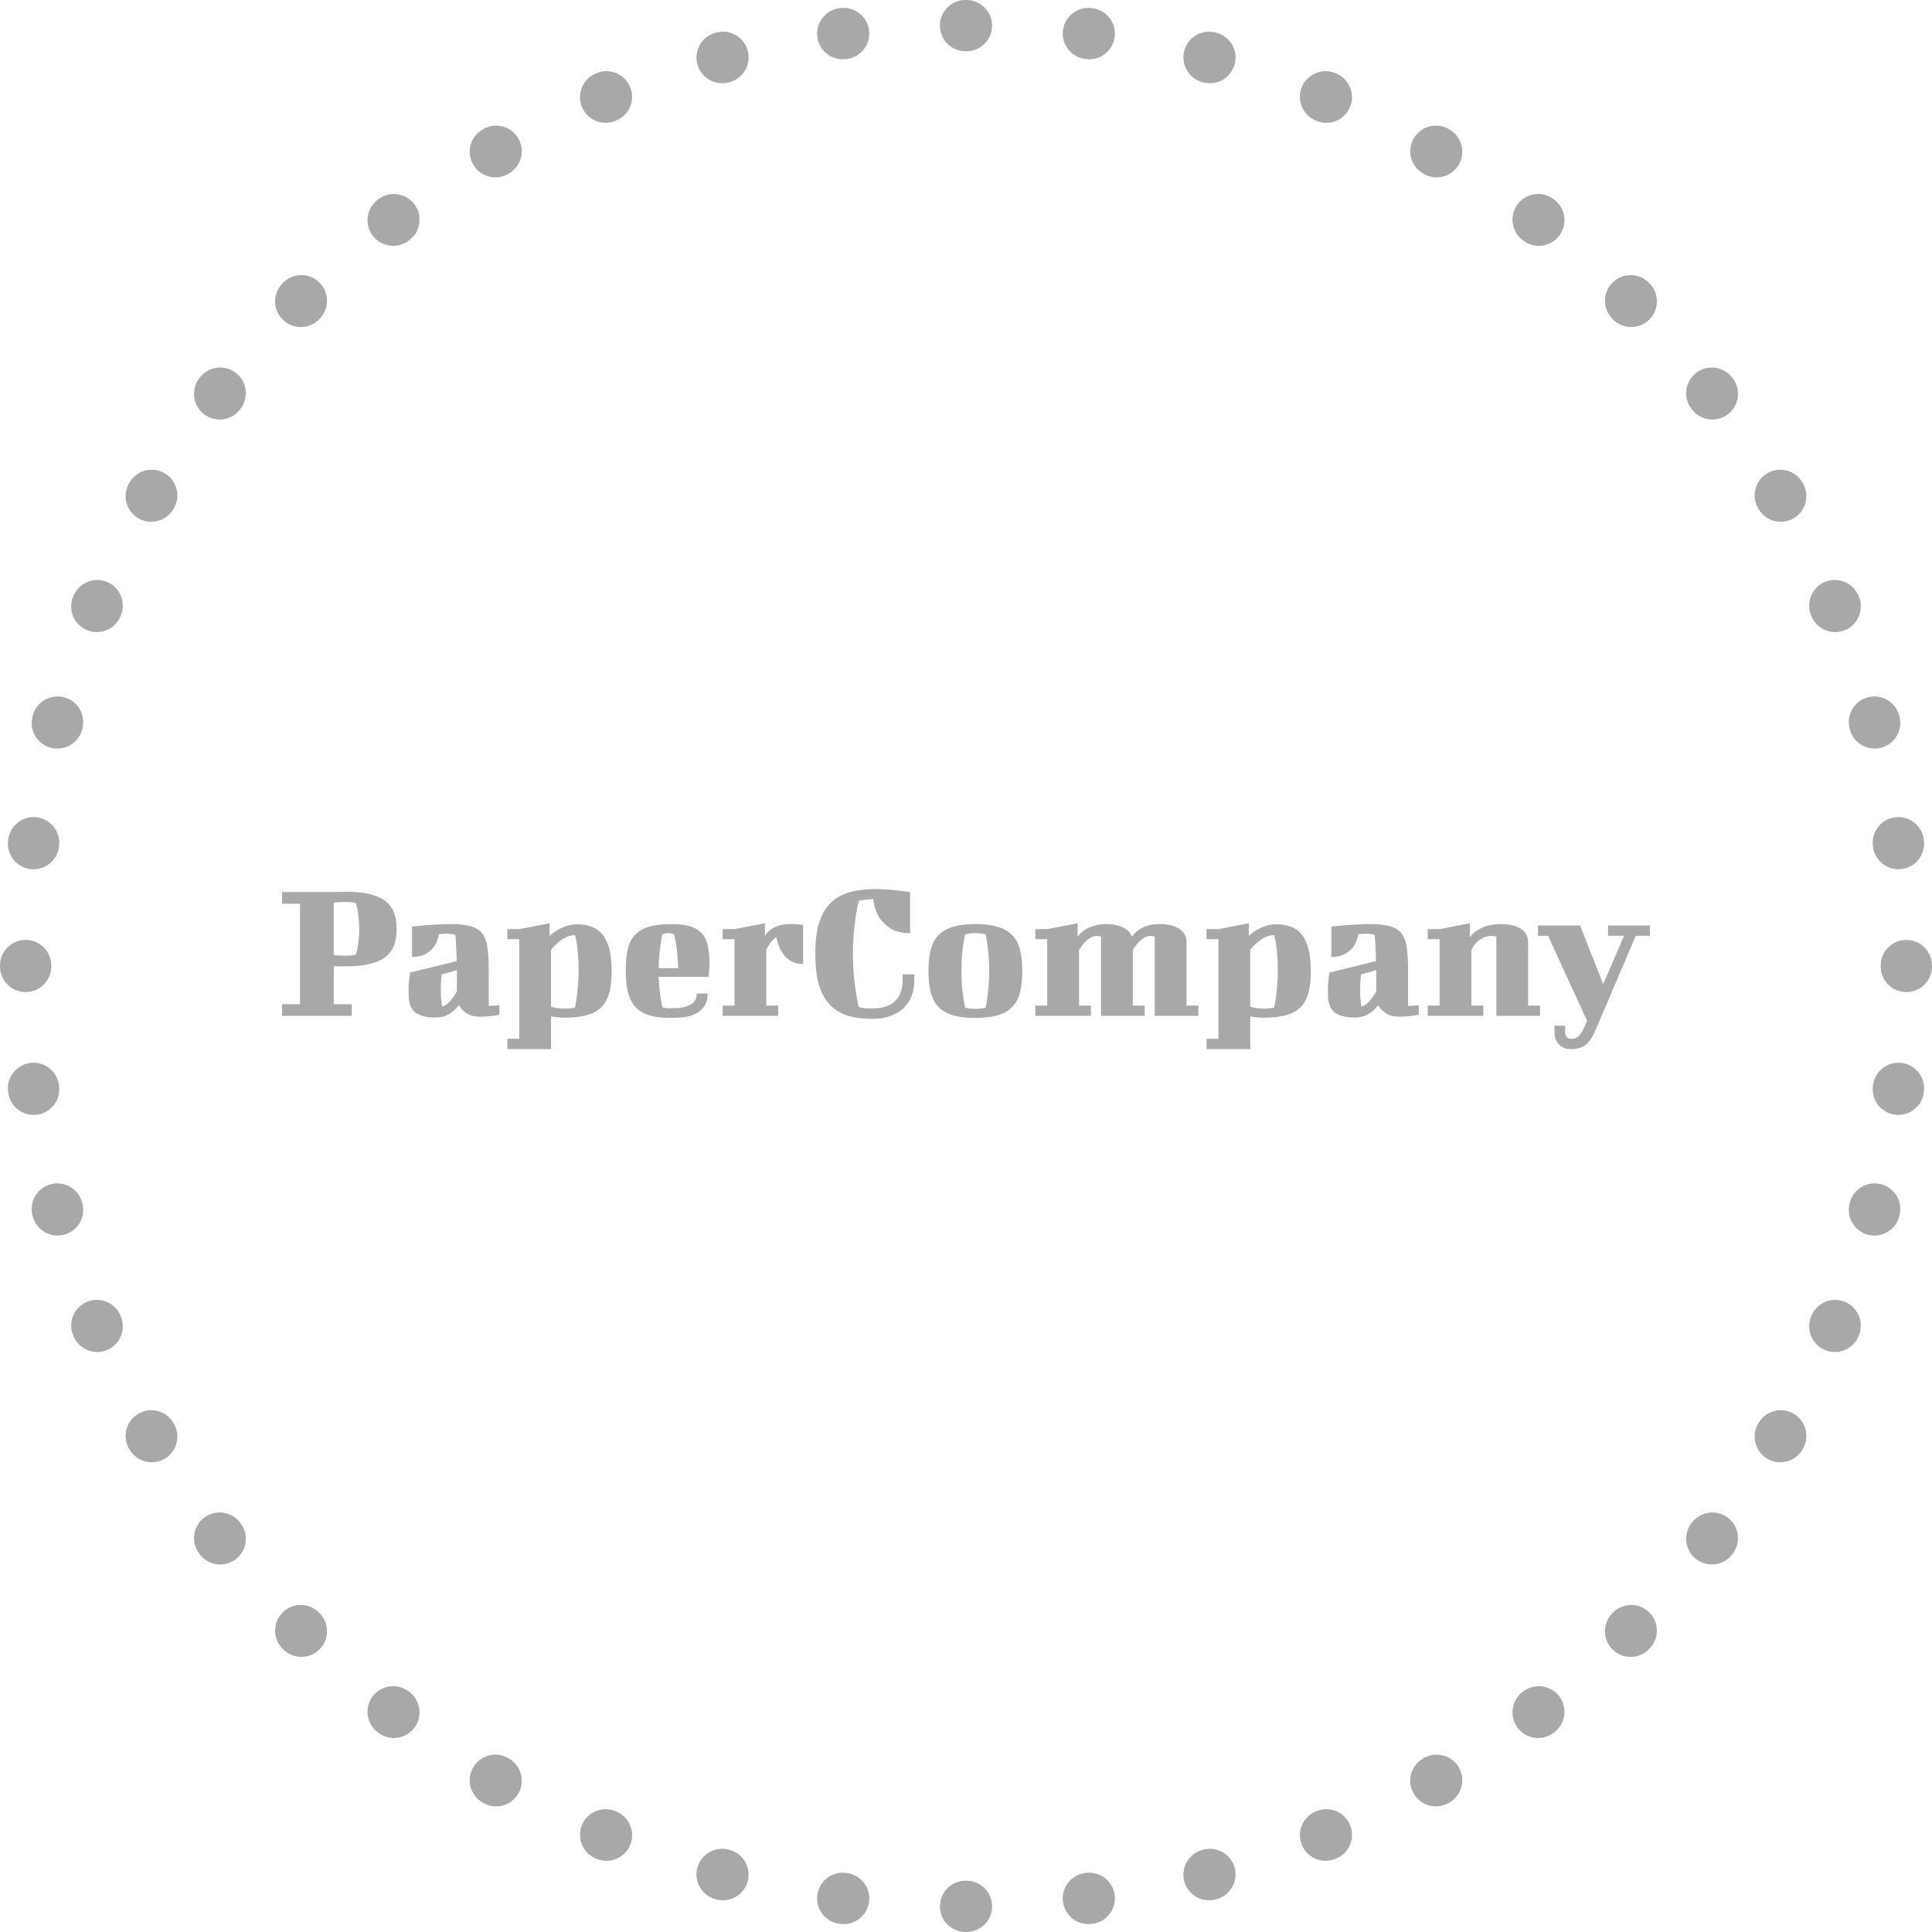 <svg width="226" height="226" viewBox="0 0 226 226" fill="none" xmlns="http://www.w3.org/2000/svg">
<path d="M179.908 108.261H184.829L187.537 115.113L189.986 109.462H188.102V108.261H193V109.462H191.351L186.642 120.482C186.501 120.827 186.344 121.133 186.171 121.4C186.014 121.682 185.826 121.918 185.606 122.106C185.402 122.31 185.151 122.459 184.853 122.554C184.57 122.664 184.225 122.718 183.817 122.718C183.377 122.718 183.024 122.64 182.757 122.483C182.506 122.342 182.31 122.161 182.169 121.941C182.027 121.737 181.933 121.518 181.886 121.282C181.855 121.062 181.839 120.866 181.839 120.694V119.987H183.087V120.717C183.087 120.905 183.134 121.086 183.228 121.259C183.338 121.431 183.534 121.518 183.817 121.518C184.241 121.518 184.562 121.369 184.782 121.07C185.018 120.772 185.222 120.419 185.394 120.011L185.653 119.399L181.085 109.462H179.908V108.261Z" fill="#A8A8A8"/>
<path d="M167.01 108.686H168.399L171.954 108.003V109.651C171.986 109.604 172.072 109.494 172.213 109.321C172.355 109.149 172.567 108.976 172.849 108.803C173.132 108.615 173.5 108.45 173.956 108.309C174.411 108.168 174.968 108.097 175.627 108.097C175.988 108.097 176.35 108.129 176.711 108.191C177.087 108.254 177.425 108.372 177.723 108.544C178.037 108.701 178.288 108.921 178.476 109.204C178.665 109.486 178.759 109.855 178.759 110.31V117.633H180.148V118.834H175.039V109.557C175.007 109.557 174.96 109.549 174.898 109.533C174.772 109.502 174.599 109.486 174.38 109.486C174.05 109.486 173.752 109.557 173.485 109.698C173.234 109.824 173.014 109.973 172.826 110.146C172.637 110.318 172.48 110.499 172.355 110.687C172.245 110.86 172.166 110.993 172.119 111.087V117.633H173.508V118.834H167.01V117.633H168.399V109.863H167.01V108.686Z" fill="#A8A8A8"/>
<path d="M164.713 117.656H165.019C165.16 117.656 165.302 117.648 165.443 117.633L165.961 117.586V118.716C165.678 118.763 165.404 118.802 165.137 118.833C164.917 118.865 164.682 118.888 164.43 118.904C164.179 118.92 163.975 118.928 163.818 118.928C163.049 118.928 162.468 118.786 162.076 118.504C161.683 118.221 161.401 117.915 161.228 117.586C160.883 118.025 160.483 118.378 160.027 118.645C159.588 118.896 159.078 119.022 158.497 119.022C157.43 119.022 156.637 118.826 156.119 118.433C155.601 118.025 155.342 117.327 155.342 116.338C155.342 115.992 155.342 115.663 155.342 115.349C155.357 115.035 155.381 114.76 155.412 114.525C155.444 114.242 155.475 113.991 155.507 113.771L160.969 112.429C160.954 111.974 160.938 111.558 160.922 111.181C160.906 110.789 160.891 110.459 160.875 110.192C160.844 109.878 160.82 109.596 160.804 109.345C160.757 109.329 160.687 109.313 160.592 109.298C160.514 109.282 160.396 109.266 160.239 109.25C160.082 109.235 159.894 109.227 159.674 109.227C159.533 109.227 159.399 109.235 159.274 109.25C159.148 109.25 159.023 109.258 158.897 109.274C158.85 109.494 158.772 109.761 158.662 110.075C158.552 110.373 158.379 110.663 158.144 110.946C157.908 111.213 157.594 111.448 157.202 111.652C156.825 111.84 156.339 111.935 155.742 111.935V108.379C156.244 108.332 156.755 108.285 157.273 108.238C157.728 108.207 158.214 108.175 158.732 108.144C159.25 108.112 159.753 108.097 160.239 108.097C161.26 108.097 162.06 108.183 162.641 108.356C163.237 108.528 163.685 108.827 163.983 109.25C164.297 109.674 164.493 110.239 164.572 110.946C164.666 111.652 164.713 112.531 164.713 113.583V117.656ZM159.25 117.75C159.564 117.672 159.863 117.476 160.145 117.162C160.443 116.832 160.726 116.44 160.993 115.984V113.489L159.203 113.983C159.172 114.234 159.148 114.493 159.133 114.76C159.117 115.011 159.109 115.262 159.109 115.514C159.109 115.827 159.109 116.118 159.109 116.385C159.125 116.652 159.148 116.887 159.18 117.091C159.195 117.327 159.219 117.546 159.25 117.75Z" fill="#A8A8A8"/>
<path d="M141.141 108.686H142.53L146.085 108.003V109.486C146.54 109.062 147.043 108.733 147.592 108.497C148.142 108.246 148.722 108.121 149.334 108.121C149.978 108.121 150.551 108.223 151.053 108.427C151.556 108.615 151.972 108.929 152.301 109.369C152.647 109.792 152.906 110.357 153.078 111.064C153.251 111.755 153.337 112.594 153.337 113.583C153.337 114.588 153.243 115.443 153.055 116.15C152.866 116.84 152.552 117.405 152.113 117.845C151.673 118.269 151.1 118.575 150.394 118.763C149.703 118.952 148.856 119.046 147.851 119.046C147.569 119.046 147.294 119.03 147.027 118.999C146.76 118.967 146.501 118.936 146.25 118.905V122.719H141.141V121.518H142.53V109.863H141.141V108.686ZM149.052 109.392C148.534 109.392 148.032 109.557 147.545 109.887C147.058 110.216 146.627 110.624 146.25 111.111V117.774C146.517 117.853 146.792 117.908 147.074 117.939C147.357 117.971 147.616 117.986 147.851 117.986C148.228 117.986 148.526 117.963 148.746 117.916C148.871 117.9 148.973 117.876 149.052 117.845C149.13 117.484 149.201 117.084 149.264 116.644C149.311 116.267 149.358 115.82 149.405 115.302C149.452 114.768 149.476 114.195 149.476 113.583C149.476 112.83 149.452 112.194 149.405 111.676C149.358 111.142 149.311 110.703 149.264 110.357C149.201 109.949 149.13 109.628 149.052 109.392Z" fill="#A8A8A8"/>
<path d="M121.115 108.686H122.504L126.06 108.003V109.58C126.123 109.486 126.232 109.353 126.389 109.18C126.562 109.008 126.782 108.843 127.049 108.686C127.316 108.529 127.637 108.395 128.014 108.285C128.407 108.16 128.862 108.097 129.38 108.097C129.678 108.097 129.984 108.121 130.298 108.168C130.612 108.215 130.902 108.293 131.169 108.403C131.452 108.513 131.703 108.662 131.923 108.851C132.142 109.039 132.299 109.282 132.394 109.58C132.441 109.518 132.535 109.408 132.676 109.251C132.817 109.078 133.014 108.906 133.265 108.733C133.532 108.56 133.861 108.411 134.254 108.285C134.646 108.16 135.117 108.097 135.666 108.097C136.027 108.097 136.388 108.129 136.749 108.191C137.126 108.254 137.464 108.372 137.762 108.544C138.076 108.701 138.327 108.921 138.515 109.204C138.704 109.486 138.798 109.855 138.798 110.31V117.633H140.187V118.834H135.078V109.557L135.007 109.533C134.976 109.518 134.929 109.51 134.866 109.51C134.803 109.494 134.709 109.486 134.583 109.486C134.316 109.486 134.065 109.557 133.83 109.698C133.61 109.839 133.406 110.004 133.218 110.193C133.045 110.365 132.896 110.546 132.77 110.734C132.645 110.907 132.558 111.032 132.511 111.111V117.633H133.9V118.834H128.791V109.557L128.72 109.533C128.689 109.518 128.642 109.51 128.579 109.51C128.516 109.494 128.422 109.486 128.297 109.486C128.03 109.486 127.779 109.557 127.543 109.698C127.323 109.839 127.119 110.004 126.931 110.193C126.758 110.365 126.609 110.546 126.484 110.734C126.358 110.907 126.272 111.032 126.225 111.111V117.633H127.614V118.834H121.115V117.633H122.504V109.863H121.115V108.686Z" fill="#A8A8A8"/>
<path d="M112.471 113.583C112.471 114.195 112.487 114.768 112.518 115.302C112.565 115.82 112.62 116.267 112.683 116.644C112.746 117.099 112.816 117.507 112.895 117.868C112.973 117.899 113.075 117.923 113.201 117.939C113.405 117.986 113.703 118.009 114.095 118.009C114.472 118.009 114.77 117.986 114.99 117.939C115.116 117.923 115.218 117.899 115.296 117.868C115.375 117.507 115.445 117.099 115.508 116.644C115.555 116.267 115.602 115.82 115.65 115.302C115.697 114.768 115.72 114.195 115.72 113.583C115.72 112.971 115.697 112.406 115.65 111.888C115.602 111.37 115.555 110.914 115.508 110.522C115.445 110.082 115.375 109.674 115.296 109.298C115.202 109.282 115.092 109.258 114.967 109.227C114.857 109.211 114.723 109.195 114.566 109.18C114.425 109.164 114.268 109.156 114.095 109.156C113.891 109.156 113.719 109.164 113.577 109.18C113.436 109.195 113.311 109.211 113.201 109.227C113.075 109.258 112.973 109.282 112.895 109.298C112.816 109.674 112.746 110.082 112.683 110.522C112.62 110.914 112.565 111.37 112.518 111.888C112.487 112.406 112.471 112.971 112.471 113.583ZM108.609 113.583C108.609 112.578 108.704 111.731 108.892 111.04C109.08 110.334 109.394 109.768 109.834 109.345C110.273 108.905 110.838 108.591 111.529 108.403C112.22 108.199 113.075 108.097 114.095 108.097C115.1 108.097 115.948 108.199 116.638 108.403C117.345 108.591 117.918 108.905 118.357 109.345C118.797 109.768 119.111 110.334 119.299 111.04C119.487 111.731 119.582 112.578 119.582 113.583C119.582 114.587 119.487 115.443 119.299 116.149C119.111 116.84 118.797 117.405 118.357 117.845C117.918 118.268 117.345 118.582 116.638 118.786C115.948 118.975 115.1 119.069 114.095 119.069C113.075 119.069 112.22 118.975 111.529 118.786C110.838 118.582 110.273 118.268 109.834 117.845C109.394 117.405 109.08 116.84 108.892 116.149C108.704 115.443 108.609 114.587 108.609 113.583Z" fill="#A8A8A8"/>
<path d="M106.459 109.156C105.486 109.156 104.717 108.968 104.152 108.591C103.587 108.215 103.155 107.791 102.857 107.32C102.574 106.849 102.386 106.402 102.292 105.978C102.197 105.554 102.15 105.287 102.15 105.177C101.883 105.193 101.64 105.209 101.42 105.224C101.216 105.24 101.044 105.264 100.902 105.295C100.73 105.326 100.581 105.358 100.455 105.389C100.314 105.939 100.196 106.543 100.102 107.202C100.023 107.767 99.945 108.427 99.866 109.18C99.804 109.933 99.772 110.734 99.772 111.582C99.772 112.445 99.804 113.253 99.866 114.007C99.945 114.745 100.023 115.396 100.102 115.961C100.196 116.62 100.314 117.233 100.455 117.798C100.549 117.829 100.675 117.86 100.832 117.892C101.083 117.939 101.483 117.963 102.033 117.963C102.551 117.963 103.021 117.908 103.445 117.798C103.885 117.672 104.262 117.484 104.575 117.233C104.889 116.966 105.133 116.628 105.305 116.22C105.494 115.796 105.588 115.294 105.588 114.713V113.983H106.954V114.643C106.954 115.443 106.82 116.134 106.553 116.715C106.286 117.28 105.925 117.751 105.47 118.127C105.015 118.488 104.489 118.755 103.893 118.928C103.312 119.101 102.692 119.187 102.033 119.187C100.902 119.187 99.921 119.053 99.089 118.787C98.257 118.504 97.559 118.057 96.994 117.445C96.444 116.832 96.036 116.047 95.769 115.09C95.503 114.117 95.369 112.947 95.369 111.582C95.369 110.216 95.503 109.054 95.769 108.097C96.052 107.139 96.476 106.355 97.041 105.742C97.622 105.13 98.352 104.691 99.231 104.424C100.125 104.141 101.185 104 102.409 104C102.943 104 103.453 104.024 103.94 104.071C104.426 104.102 104.858 104.141 105.235 104.188C105.674 104.251 106.082 104.306 106.459 104.353V109.156Z" fill="#A8A8A8"/>
<path d="M84.533 108.686H85.922L89.478 108.003V109.51C89.493 109.463 89.548 109.369 89.643 109.227C89.752 109.07 89.917 108.913 90.137 108.756C90.373 108.584 90.671 108.435 91.032 108.309C91.409 108.168 91.879 108.097 92.445 108.097C92.79 108.097 93.057 108.105 93.245 108.121C93.449 108.136 93.606 108.152 93.716 108.168C93.842 108.183 93.92 108.199 93.951 108.215V112.759C93.386 112.759 92.915 112.649 92.539 112.429C92.162 112.21 91.856 111.935 91.62 111.605C91.385 111.276 91.204 110.93 91.079 110.569C90.953 110.208 90.867 109.887 90.82 109.604C90.679 109.683 90.545 109.792 90.42 109.934C90.294 110.059 90.176 110.201 90.066 110.357C89.972 110.499 89.886 110.64 89.807 110.781C89.729 110.907 89.674 111.009 89.643 111.087V117.633H91.032V118.834H84.533V117.633H85.922V109.863H84.533V108.686Z" fill="#A8A8A8"/>
<path d="M78.542 108.097C79.406 108.097 80.12 108.183 80.685 108.356C81.25 108.513 81.705 108.772 82.05 109.133C82.396 109.494 82.639 109.972 82.78 110.569C82.922 111.15 82.992 111.872 82.992 112.735C82.992 113.002 82.984 113.237 82.969 113.442C82.953 113.63 82.937 113.787 82.922 113.912C82.906 114.069 82.89 114.187 82.874 114.266H77.059C77.074 114.799 77.106 115.286 77.153 115.725C77.2 116.149 77.247 116.518 77.294 116.832C77.357 117.209 77.42 117.538 77.483 117.821C77.53 117.852 77.6 117.876 77.695 117.892C77.773 117.907 77.883 117.923 78.024 117.939C78.181 117.939 78.377 117.939 78.613 117.939C79.005 117.939 79.374 117.915 79.719 117.868C80.08 117.805 80.394 117.711 80.661 117.586C80.928 117.46 81.132 117.287 81.273 117.068C81.43 116.832 81.509 116.55 81.509 116.22H82.78C82.78 116.879 82.631 117.397 82.333 117.774C82.05 118.151 81.689 118.441 81.25 118.645C80.826 118.833 80.363 118.951 79.861 118.998C79.358 119.045 78.887 119.069 78.448 119.069C77.49 119.069 76.674 118.975 75.999 118.786C75.34 118.582 74.798 118.268 74.374 117.845C73.966 117.405 73.668 116.84 73.48 116.149C73.291 115.443 73.197 114.587 73.197 113.583C73.197 112.578 73.276 111.731 73.433 111.04C73.605 110.334 73.896 109.768 74.304 109.345C74.712 108.905 75.254 108.591 75.929 108.403C76.619 108.199 77.49 108.097 78.542 108.097ZM77.483 109.298C77.404 109.643 77.333 110.02 77.271 110.428C77.224 110.789 77.177 111.213 77.129 111.699C77.082 112.17 77.059 112.688 77.059 113.253H79.343C79.311 112.594 79.272 112.021 79.225 111.534C79.178 111.032 79.123 110.616 79.06 110.286C78.997 109.894 78.927 109.564 78.848 109.298C78.801 109.282 78.746 109.258 78.683 109.227C78.621 109.211 78.542 109.195 78.448 109.18C78.369 109.164 78.275 109.156 78.165 109.156C78.055 109.156 77.961 109.164 77.883 109.18C77.804 109.195 77.734 109.211 77.671 109.227C77.608 109.258 77.545 109.282 77.483 109.298Z" fill="#A8A8A8"/>
<path d="M59.35 108.686H60.739L64.294 108.003V109.486C64.749 109.062 65.252 108.733 65.801 108.497C66.35 108.246 66.931 108.121 67.543 108.121C68.187 108.121 68.76 108.223 69.262 108.427C69.765 108.615 70.181 108.929 70.51 109.369C70.856 109.792 71.115 110.357 71.287 111.064C71.46 111.755 71.546 112.594 71.546 113.583C71.546 114.588 71.452 115.443 71.264 116.15C71.075 116.84 70.761 117.405 70.322 117.845C69.882 118.269 69.309 118.575 68.603 118.763C67.912 118.952 67.065 119.046 66.06 119.046C65.778 119.046 65.503 119.03 65.236 118.999C64.969 118.967 64.71 118.936 64.459 118.905V122.719H59.35V121.518H60.739V109.863H59.35V108.686ZM67.261 109.392C66.743 109.392 66.241 109.557 65.754 109.887C65.267 110.216 64.836 110.624 64.459 111.111V117.774C64.726 117.853 65.001 117.908 65.283 117.939C65.566 117.971 65.825 117.986 66.06 117.986C66.437 117.986 66.735 117.963 66.955 117.916C67.08 117.9 67.182 117.876 67.261 117.845C67.339 117.484 67.41 117.084 67.473 116.644C67.52 116.267 67.567 115.82 67.614 115.302C67.661 114.768 67.685 114.195 67.685 113.583C67.685 112.83 67.661 112.194 67.614 111.676C67.567 111.142 67.52 110.703 67.473 110.357C67.41 109.949 67.339 109.628 67.261 109.392Z" fill="#A8A8A8"/>
<path d="M57.172 117.656H57.478C57.619 117.656 57.761 117.648 57.902 117.633L58.42 117.586V118.716C58.137 118.763 57.863 118.802 57.596 118.833C57.376 118.865 57.141 118.888 56.889 118.904C56.638 118.92 56.434 118.928 56.277 118.928C55.508 118.928 54.927 118.786 54.535 118.504C54.142 118.221 53.86 117.915 53.687 117.586C53.342 118.025 52.942 118.378 52.486 118.645C52.047 118.896 51.537 119.022 50.956 119.022C49.889 119.022 49.096 118.826 48.578 118.433C48.06 118.025 47.801 117.327 47.801 116.338C47.801 115.992 47.801 115.663 47.801 115.349C47.816 115.035 47.84 114.76 47.871 114.525C47.903 114.242 47.934 113.991 47.966 113.771L53.428 112.429C53.413 111.974 53.397 111.558 53.381 111.181C53.365 110.789 53.35 110.459 53.334 110.192C53.303 109.878 53.279 109.596 53.263 109.345C53.216 109.329 53.146 109.313 53.051 109.298C52.973 109.282 52.855 109.266 52.698 109.25C52.541 109.235 52.353 109.227 52.133 109.227C51.992 109.227 51.858 109.235 51.733 109.25C51.607 109.25 51.482 109.258 51.356 109.274C51.309 109.494 51.231 109.761 51.121 110.075C51.011 110.373 50.838 110.663 50.603 110.946C50.367 111.213 50.053 111.448 49.661 111.652C49.284 111.84 48.797 111.935 48.201 111.935V108.379C48.703 108.332 49.214 108.285 49.731 108.238C50.187 108.207 50.673 108.175 51.191 108.144C51.709 108.112 52.212 108.097 52.698 108.097C53.719 108.097 54.519 108.183 55.1 108.356C55.696 108.528 56.144 108.827 56.442 109.25C56.756 109.674 56.952 110.239 57.031 110.946C57.125 111.652 57.172 112.531 57.172 113.583V117.656ZM51.709 117.75C52.023 117.672 52.322 117.476 52.604 117.162C52.902 116.832 53.185 116.44 53.452 115.984V113.489L51.662 113.983C51.631 114.234 51.607 114.493 51.592 114.76C51.576 115.011 51.568 115.262 51.568 115.514C51.568 115.827 51.568 116.118 51.568 116.385C51.584 116.652 51.607 116.887 51.639 117.091C51.654 117.327 51.678 117.546 51.709 117.75Z" fill="#A8A8A8"/>
<path d="M38.557 104.354C38.729 104.354 38.918 104.354 39.122 104.354C39.326 104.338 39.514 104.33 39.687 104.33C39.875 104.33 40.032 104.33 40.158 104.33C40.299 104.314 40.393 104.307 40.44 104.307C42.465 104.307 43.964 104.636 44.938 105.296C45.911 105.955 46.397 107.085 46.397 108.686C46.397 110.272 45.911 111.394 44.938 112.053C43.98 112.712 42.481 113.042 40.44 113.042H39.781C39.546 113.042 39.302 113.034 39.051 113.019V117.469H41.147V118.834H33V117.469H35.096V105.719H33V104.354H38.557ZM40.44 105.507C40.174 105.507 39.922 105.515 39.687 105.531C39.452 105.547 39.24 105.57 39.051 105.602V111.723C39.444 111.771 39.907 111.794 40.44 111.794C40.801 111.794 41.092 111.771 41.312 111.723C41.437 111.708 41.547 111.684 41.641 111.653C41.704 111.433 41.767 111.182 41.83 110.899C41.877 110.648 41.916 110.342 41.947 109.981C41.994 109.604 42.018 109.181 42.018 108.71C42.018 108.223 41.994 107.791 41.947 107.415C41.916 107.038 41.877 106.716 41.83 106.449C41.767 106.151 41.704 105.884 41.641 105.649C41.547 105.633 41.437 105.609 41.312 105.578C41.202 105.562 41.068 105.547 40.911 105.531C40.77 105.515 40.613 105.507 40.44 105.507Z" fill="#A8A8A8"/>
<path fill-rule="evenodd" clip-rule="evenodd" d="M112.947 0H113.053C114.71 0.001 116.052 1.345 116.051 3.001C116.051 4.658 114.707 6.001 113.05 6H112.95C111.293 6.001 109.949 4.658 109.949 3.001C109.948 1.345 111.29 0.001 112.947 0ZM101.659 3.536C101.872 5.18 100.713 6.685 99.07 6.898L98.972 6.911C97.329 7.126 95.823 5.969 95.608 4.326C95.393 2.683 96.55 1.177 98.193 0.962L98.297 0.948C99.94 0.735 101.445 1.893 101.659 3.536ZM124.341 3.536C124.555 1.893 126.06 0.735 127.703 0.948L127.807 0.962C129.45 1.177 130.607 2.683 130.392 4.326C130.177 5.969 128.671 7.126 127.028 6.911L126.93 6.898C125.287 6.685 124.128 5.18 124.341 3.536ZM87.468 5.936C87.895 7.537 86.943 9.181 85.342 9.608L85.246 9.634C83.646 10.062 82.001 9.112 81.572 7.512C81.144 5.912 82.094 4.267 83.694 3.838L83.796 3.811C85.397 3.384 87.04 4.335 87.468 5.936ZM138.532 5.936C138.96 4.335 140.604 3.384 142.204 3.811L142.306 3.838C143.906 4.267 144.856 5.912 144.428 7.512C143.999 9.112 142.354 10.062 140.754 9.634L140.658 9.608C139.057 9.181 138.105 7.537 138.532 5.936ZM73.712 10.18C74.346 11.71 73.619 13.465 72.088 14.099L71.997 14.137C70.466 14.772 68.711 14.047 68.076 12.517C67.44 10.987 68.166 9.231 69.696 8.596L69.793 8.556C71.323 7.922 73.078 8.649 73.712 10.18ZM152.288 10.18C152.922 8.649 154.677 7.922 156.207 8.556L156.304 8.596C157.834 9.231 158.56 10.987 157.924 12.517C157.289 14.047 155.533 14.772 154.003 14.137L153.912 14.099C152.381 13.465 151.654 11.71 152.288 10.18ZM60.633 16.194C61.462 17.629 60.971 19.464 59.537 20.293L59.451 20.343C58.017 21.173 56.181 20.684 55.351 19.25C54.521 17.817 55.01 15.981 56.443 15.151L56.534 15.098C57.969 14.269 59.804 14.76 60.633 16.194ZM165.367 16.194C166.196 14.76 168.031 14.269 169.466 15.098L169.557 15.151C170.99 15.981 171.479 17.817 170.649 19.25C169.819 20.684 167.983 21.173 166.549 20.343L166.463 20.293C165.029 19.464 164.538 17.629 165.367 16.194ZM48.454 23.868C49.463 25.182 49.215 27.066 47.901 28.075L47.822 28.135C46.509 29.145 44.626 28.899 43.615 27.586C42.605 26.273 42.851 24.389 44.164 23.379L44.247 23.315C45.562 22.306 47.445 22.554 48.454 23.868ZM177.546 23.868C178.555 22.554 180.438 22.306 181.753 23.315L181.836 23.379C183.149 24.389 183.395 26.273 182.385 27.586C181.374 28.9 179.491 29.145 178.178 28.135L178.099 28.075C176.785 27.066 176.537 25.182 177.546 23.868ZM37.377 33.062C38.548 34.234 38.547 36.133 37.375 37.304L37.304 37.375C36.133 38.547 34.234 38.548 33.062 37.377C31.89 36.206 31.889 34.306 33.06 33.134L33.134 33.06C34.306 31.889 36.206 31.89 37.377 33.062ZM188.623 33.062C189.794 31.89 191.694 31.889 192.866 33.06L192.94 33.134C194.111 34.306 194.11 36.206 192.938 37.377C191.766 38.548 189.867 38.547 188.696 37.375L188.625 37.304C187.453 36.133 187.452 34.234 188.623 33.062ZM27.586 43.615C28.9 44.626 29.145 46.509 28.135 47.822L28.075 47.901C27.066 49.215 25.182 49.463 23.868 48.454C22.554 47.445 22.306 45.562 23.315 44.247L23.379 44.164C24.389 42.851 26.273 42.605 27.586 43.615ZM198.414 43.615C199.727 42.605 201.611 42.851 202.621 44.164L202.685 44.247C203.694 45.562 203.446 47.445 202.132 48.454C200.818 49.463 198.934 49.215 197.925 47.901L197.865 47.822C196.855 46.509 197.1 44.626 198.414 43.615ZM19.25 55.351C20.684 56.181 21.173 58.017 20.343 59.451L20.293 59.537C19.464 60.971 17.629 61.462 16.194 60.633C14.76 59.804 14.269 57.969 15.098 56.534L15.151 56.443C15.981 55.01 17.817 54.521 19.25 55.351ZM206.75 55.351C208.183 54.521 210.019 55.01 210.849 56.443L210.902 56.534C211.731 57.969 211.24 59.804 209.806 60.633C208.371 61.462 206.536 60.971 205.707 59.537L205.657 59.451C204.827 58.017 205.316 56.181 206.75 55.351ZM12.517 68.076C14.047 68.711 14.772 70.466 14.137 71.997L14.099 72.088C13.465 73.619 11.71 74.346 10.18 73.712C8.649 73.078 7.922 71.323 8.556 69.793L8.596 69.696C9.231 68.166 10.987 67.44 12.517 68.076ZM213.483 68.076C215.013 67.44 216.769 68.166 217.404 69.696L217.444 69.793C218.078 71.323 217.351 73.078 215.821 73.712C214.29 74.346 212.535 73.619 211.901 72.088L211.863 71.997C211.228 70.466 211.953 68.711 213.483 68.076ZM7.512 81.572C9.112 82.001 10.062 83.646 9.634 85.246L9.608 85.342C9.181 86.943 7.537 87.895 5.936 87.468C4.335 87.04 3.384 85.397 3.811 83.796L3.838 83.694C4.267 82.094 5.912 81.144 7.512 81.572ZM218.488 81.572C220.088 81.144 221.733 82.094 222.162 83.694L222.189 83.796C222.616 85.397 221.665 87.04 220.064 87.468C218.463 87.895 216.819 86.943 216.392 85.342L216.366 85.246C215.938 83.646 216.888 82.001 218.488 81.572ZM4.326 95.608C5.969 95.823 7.126 97.329 6.911 98.972L6.898 99.07C6.685 100.713 5.18 101.872 3.536 101.659C1.893 101.445 0.735 99.94 0.948 98.297L0.962 98.193C1.177 96.55 2.683 95.393 4.326 95.608ZM221.674 95.608C223.317 95.393 224.823 96.55 225.038 98.193L225.052 98.297C225.265 99.94 224.107 101.445 222.463 101.659C220.82 101.872 219.315 100.713 219.102 99.07L219.089 98.972C218.874 97.329 220.031 95.823 221.674 95.608ZM3.001 109.949C4.658 109.949 6.001 111.293 6 112.95V113.05C6.001 114.707 4.658 116.051 3.001 116.051C1.345 116.052 0.001 114.71 0 113.053V112.947C0.001 111.29 1.345 109.948 3.001 109.949ZM222.999 109.949C224.655 109.948 225.999 111.29 226 112.947V113.053C225.999 114.71 224.655 116.052 222.999 116.051C221.342 116.051 219.999 114.707 220 113.05V112.95C219.999 111.293 221.342 109.949 222.999 109.949ZM3.536 124.341C5.18 124.128 6.685 125.287 6.898 126.93L6.911 127.028C7.126 128.671 5.969 130.177 4.326 130.392C2.683 130.607 1.177 129.45 0.962 127.807L0.948 127.703C0.735 126.06 1.893 124.555 3.536 124.341ZM222.463 124.341C224.107 124.555 225.265 126.06 225.052 127.703L225.038 127.807C224.823 129.45 223.317 130.607 221.674 130.392C220.031 130.177 218.874 128.671 219.089 127.028L219.102 126.93C219.315 125.287 220.82 124.128 222.463 124.341ZM5.936 138.532C7.537 138.105 9.181 139.057 9.608 140.658L9.634 140.754C10.062 142.354 9.112 143.999 7.512 144.428C5.912 144.856 4.267 143.906 3.838 142.306L3.811 142.204C3.384 140.604 4.335 138.96 5.936 138.532ZM220.064 138.532C221.665 138.96 222.616 140.604 222.189 142.204L222.162 142.306C221.733 143.906 220.088 144.856 218.488 144.428C216.888 143.999 215.938 142.354 216.366 140.754L216.392 140.658C216.819 139.057 218.463 138.105 220.064 138.532ZM10.18 152.288C11.71 151.654 13.465 152.381 14.099 153.912L14.137 154.003C14.772 155.533 14.047 157.289 12.517 157.924C10.987 158.56 9.231 157.834 8.596 156.304L8.556 156.207C7.922 154.677 8.649 152.922 10.18 152.288ZM215.821 152.288C217.351 152.922 218.078 154.677 217.444 156.207L217.404 156.304C216.769 157.834 215.013 158.56 213.483 157.924C211.953 157.289 211.228 155.533 211.863 154.003L211.901 153.912C212.535 152.381 214.29 151.654 215.821 152.288ZM16.194 165.367C17.629 164.538 19.464 165.029 20.293 166.463L20.343 166.549C21.173 167.983 20.684 169.818 19.25 170.649C17.817 171.479 15.981 170.99 15.151 169.557L15.098 169.466C14.269 168.031 14.76 166.196 16.194 165.367ZM209.806 165.367C211.24 166.196 211.731 168.031 210.902 169.466L210.849 169.557C210.019 170.99 208.183 171.479 206.75 170.649C205.316 169.819 204.827 167.983 205.657 166.549L205.707 166.463C206.536 165.029 208.371 164.538 209.806 165.367ZM23.868 177.546C25.182 176.537 27.066 176.785 28.075 178.099L28.135 178.178C29.145 179.491 28.899 181.374 27.586 182.385C26.273 183.395 24.389 183.149 23.379 181.836L23.315 181.753C22.306 180.438 22.554 178.555 23.868 177.546ZM202.132 177.546C203.446 178.555 203.694 180.438 202.685 181.753L202.621 181.836C201.611 183.149 199.727 183.395 198.414 182.385C197.1 181.374 196.855 179.491 197.865 178.178L197.925 178.099C198.934 176.785 200.818 176.537 202.132 177.546ZM33.062 188.623C34.234 187.452 36.133 187.453 37.304 188.625L37.375 188.696C38.547 189.867 38.548 191.766 37.377 192.938C36.206 194.11 34.306 194.111 33.134 192.94L33.06 192.866C31.889 191.694 31.89 189.794 33.062 188.623ZM192.938 188.623C194.11 189.794 194.111 191.694 192.94 192.866L192.866 192.94C191.694 194.111 189.794 194.11 188.623 192.938C187.452 191.766 187.453 189.867 188.625 188.696L188.696 188.625C189.867 187.453 191.766 187.452 192.938 188.623ZM43.615 198.414C44.626 197.1 46.509 196.855 47.822 197.865L47.901 197.925C49.215 198.934 49.463 200.818 48.454 202.132C47.445 203.446 45.562 203.694 44.247 202.685L44.164 202.621C42.851 201.611 42.605 199.727 43.615 198.414ZM182.385 198.414C183.395 199.727 183.149 201.611 181.836 202.621L181.753 202.685C180.438 203.694 178.555 203.446 177.546 202.132C176.537 200.818 176.785 198.934 178.099 197.925L178.178 197.865C179.491 196.855 181.374 197.1 182.385 198.414ZM55.351 206.75C56.181 205.316 58.017 204.827 59.451 205.657L59.537 205.707C60.971 206.536 61.462 208.371 60.633 209.806C59.804 211.24 57.969 211.731 56.534 210.902L56.443 210.849C55.01 210.019 54.521 208.183 55.351 206.75ZM170.649 206.75C171.479 208.183 170.99 210.019 169.557 210.849L169.466 210.902C168.031 211.731 166.196 211.24 165.367 209.806C164.538 208.371 165.029 206.536 166.463 205.707L166.549 205.657C167.983 204.827 169.818 205.316 170.649 206.75ZM68.076 213.483C68.711 211.953 70.466 211.228 71.997 211.863L72.088 211.901C73.619 212.535 74.346 214.29 73.712 215.821C73.078 217.351 71.323 218.078 69.793 217.444L69.696 217.404C68.166 216.769 67.44 215.013 68.076 213.483ZM157.924 213.483C158.56 215.013 157.834 216.769 156.304 217.404L156.207 217.444C154.677 218.078 152.922 217.351 152.288 215.821C151.654 214.29 152.381 212.535 153.912 211.901L154.003 211.863C155.533 211.228 157.289 211.953 157.924 213.483ZM81.572 218.488C82.001 216.888 83.646 215.938 85.246 216.366L85.342 216.392C86.943 216.819 87.895 218.463 87.468 220.064C87.04 221.665 85.397 222.616 83.796 222.189L83.694 222.162C82.094 221.733 81.144 220.088 81.572 218.488ZM144.428 218.488C144.856 220.088 143.906 221.733 142.306 222.162L142.204 222.189C140.604 222.616 138.96 221.665 138.532 220.064C138.105 218.463 139.057 216.819 140.658 216.392L140.754 216.366C142.354 215.938 143.999 216.888 144.428 218.488ZM95.608 221.674C95.823 220.031 97.329 218.874 98.972 219.089L99.07 219.102C100.713 219.315 101.872 220.82 101.659 222.463C101.445 224.107 99.94 225.265 98.297 225.052L98.193 225.038C96.55 224.823 95.393 223.317 95.608 221.674ZM130.392 221.674C130.607 223.317 129.45 224.823 127.807 225.038L127.703 225.052C126.06 225.265 124.555 224.107 124.341 222.463C124.128 220.82 125.287 219.315 126.93 219.102L127.028 219.089C128.671 218.874 130.177 220.031 130.392 221.674ZM109.949 222.999C109.949 221.342 111.293 219.999 112.95 220H113.05C114.707 219.999 116.051 221.342 116.051 222.999C116.052 224.655 114.71 225.999 113.053 226H112.947C111.29 225.999 109.948 224.655 109.949 222.999Z" fill="#A8A8A8"/>
</svg>
